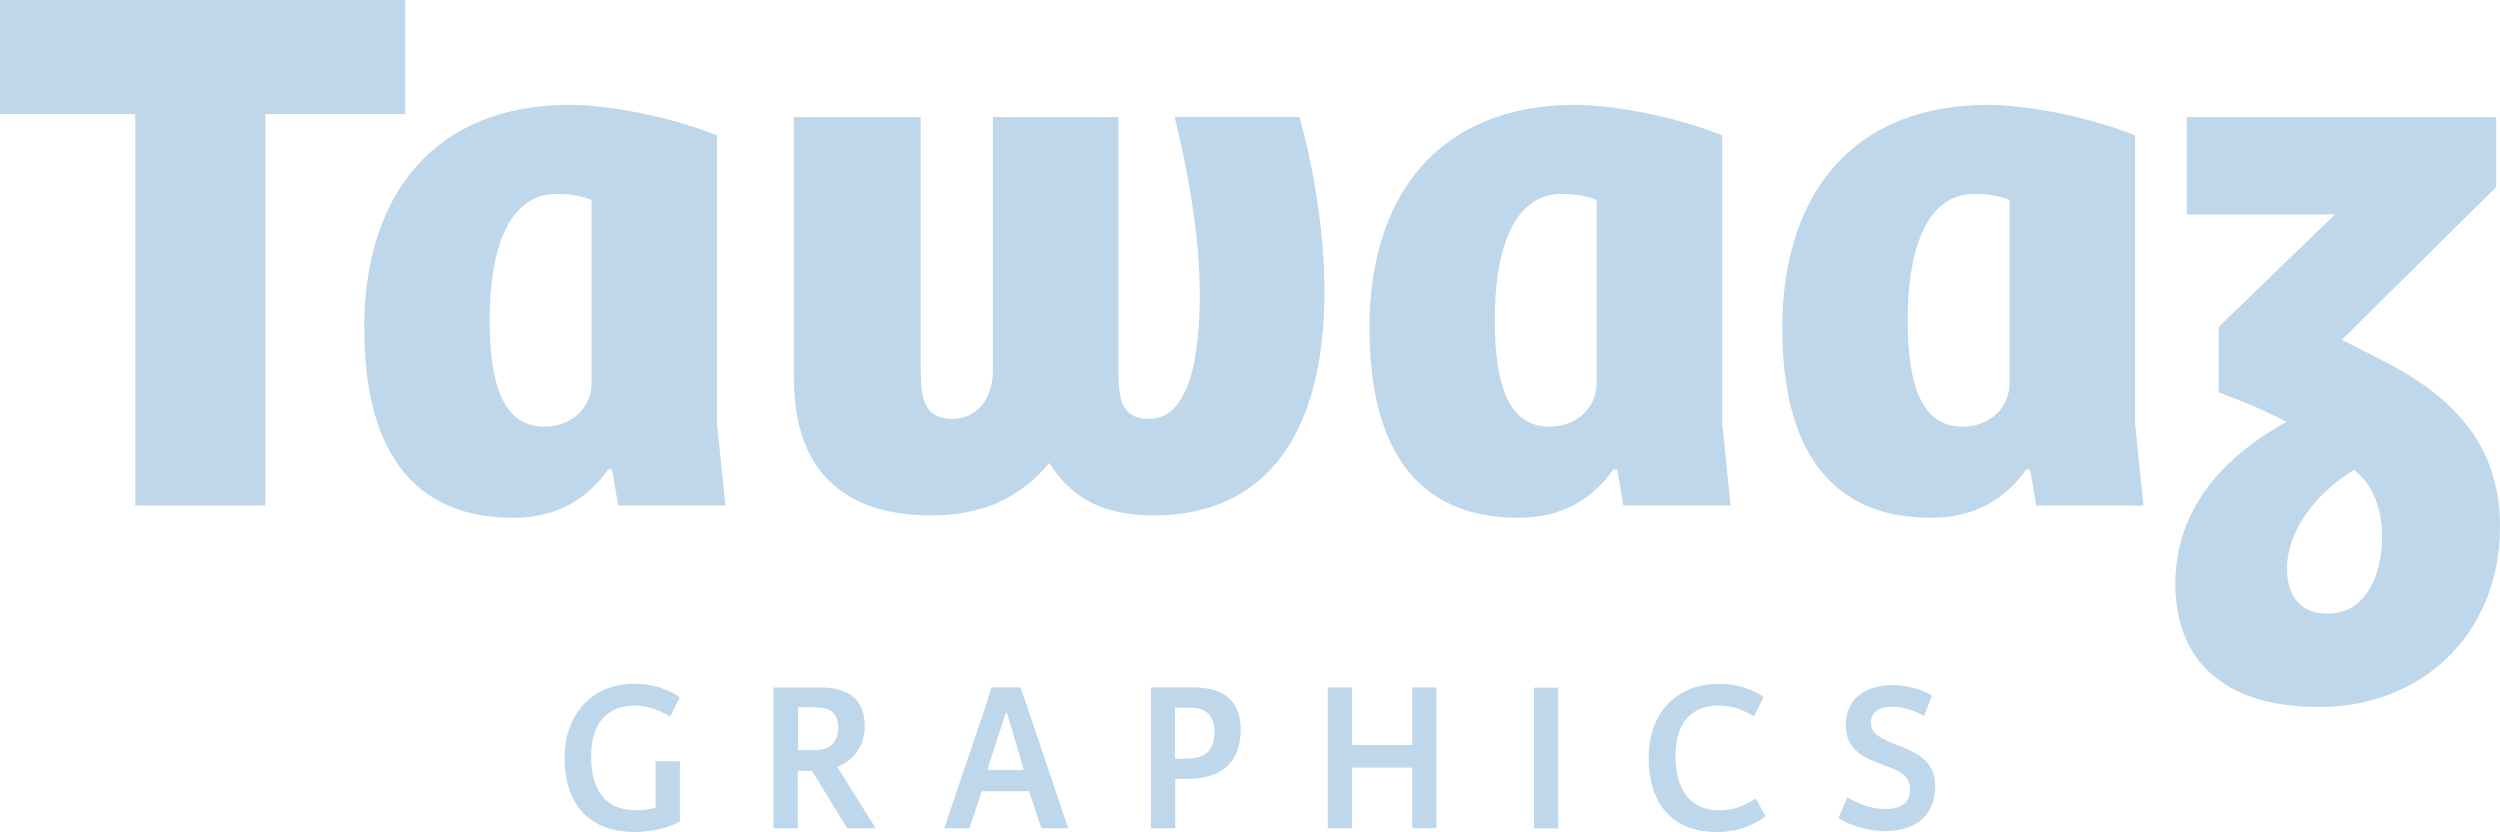 <svg xmlns="http://www.w3.org/2000/svg" id="Calque_1" viewBox="0 0 907.98 302.18"><path d="M0,41.42V0h147.19v41.42h-50.83v142.22h-47.22V41.42H0Z" fill="#bfd7ea"></path><path d="M132.27,119.29c0-48.6,25.4-81.2,74.85-81.2,9.68,0,31.2,2.47,53.3,11.05v104.67l3.05,29.82h-38.95l-2.2-12.97-1.37-.27c-7.45,10.78-18.77,17.67-34.52,17.67-42.52,0-54.12-33.15-54.12-68.78h-.03ZM214.84,139.16v-66.54c-3.33-1.37-7.72-2.2-12.7-2.2-18.22,0-24.3,21.83-24.3,45.58,0,21.28,3.88,38.95,19.87,38.95,10.78,0,17.13-7.72,17.13-15.75v-.03Z" fill="#bfd7ea"></path><path d="M288.28,137.24V42.52h46.12v91.39c0,10.78,1.1,18.22,11.6,18.22,8.82,0,14.62-7.45,14.62-17.67V42.52h45.58v91.39c0,9.95.55,18.22,11.05,18.22,14.93,0,18.5-22.93,18.5-45.58,0-20.42-4.43-45.3-9.13-64.07h45.3c5.25,18.22,9.13,42.8,9.13,63.25,0,51.1-20.69,81.47-62.12,81.47-20.42,0-30.92-8-37.82-19.05-11.33,13.52-25.4,19.05-42.8,19.05-32.02,0-49.97-16.3-49.97-49.97h-.07Z" fill="#bfd7ea"></path><path d="M497.35,119.29c0-48.6,25.4-81.2,74.85-81.2,9.68,0,31.2,2.47,53.3,11.05v104.67l3.05,29.82h-38.95l-2.2-12.97-1.37-.27c-7.45,10.78-18.77,17.67-34.52,17.67-42.52,0-54.12-33.15-54.12-68.78h-.03ZM579.89,139.16v-66.54c-3.33-1.37-7.72-2.2-12.7-2.2-18.22,0-24.3,21.83-24.3,45.58,0,21.28,3.88,38.95,19.87,38.95,10.78,0,17.13-7.72,17.13-15.75v-.03Z" fill="#bfd7ea"></path><path d="M647.29,119.29c0-48.6,25.4-81.2,74.85-81.2,9.68,0,31.2,2.47,53.3,11.05v104.67l3.05,29.82h-38.95l-2.2-12.97-1.37-.27c-7.45,10.78-18.77,17.67-34.52,17.67-42.52,0-54.12-33.15-54.12-68.78h-.03ZM729.86,139.16v-66.54c-3.33-1.37-7.72-2.2-12.7-2.2-18.22,0-24.3,21.83-24.3,45.58,0,21.28,3.88,38.95,19.87,38.95,10.78,0,17.13-7.72,17.13-15.75h0v-.03Z" fill="#bfd7ea"></path><path d="M790.06,212.09c0-23.75,13.25-43.89,40.32-58.82-8-4.43-17.13-8-24.57-10.78v-23.75l42.25-40.87h-53.85v-35.35h112.39v25.4l-56.04,55.49,14.62,7.45c29,14.62,42.8,33.43,42.8,60.47,0,38.95-28.45,65.45-65.72,65.45-35.07,0-52.2-17.4-52.2-44.75h0v.07ZM865.15,194.69c0-9.95-3.33-18.77-10.23-24.02-13.52,8.27-24.3,21.83-24.3,35.9,0,9.13,4.15,16.3,14.93,16.3,12.7,0,19.6-12.42,19.6-28.18h0Z" fill="#bfd7ea"></path><path d="M243.42,260.21c-3.95-2.2-7.72-3.95-12.97-3.95-9.4,0-15.75,5.94-15.75,18.33,0,10.54,3.74,19.7,16.51,19.7,2.3,0,4.74-.38,6.9-.96v-16.85h8.82v21.9c-4.08,2.33-10.67,3.78-16.37,3.78-18.4,0-25.53-12.11-25.53-26.97s9.16-26.87,25.53-26.87c6.31,0,12.73,2.2,16.37,4.98l-3.53,6.9h0l.03.03Z" fill="#bfd7ea"></path><path d="M294.83,279.97h-5.08v20.87h-8.82v-51.14h16.95c8.61,0,16.2,2.99,16.2,14,0,7.17-4.08,12.66-10.02,14.76l14,22.38h-10.36l-12.8-20.87h-.07ZM296.04,272.46c5.08,0,8.37-2.61,8.37-8.06,0-5.83-3.19-7.52-8.51-7.52h-6.07v15.55h6.25-.03v.03Z" fill="#bfd7ea"></path><path d="M370.71,249.67l17.23,51.14h-9.71l-4.5-13.45h-17.16l-4.5,13.45h-9.16l14.86-43.72,2.33-7.45h10.64l-.03.03ZM358.5,279.6h13.32l-6.07-20.69h-.45l-6.73,20.69h-.07Z" fill="#bfd7ea"></path><path d="M433.52,249.67c10.81,0,17.09,4.84,17.09,15.1,0,13.45-8.48,18.09-19.18,18.09h-4.6v17.95h-8.82v-51.14h15.55-.03ZM430.64,275.55c7.82,0,10.43-3.64,10.43-9.88s-3.53-8.68-9.03-8.68h-5.29v18.6h3.88v-.03Z" fill="#bfd7ea"></path><path d="M512.9,249.67h8.82v51.14h-8.82v-22.03h-21.83v22.03h-8.82v-51.14h8.82v20.93h21.83v-20.93Z" fill="#bfd7ea"></path><path d="M565.96,300.88h-8.82v-51.14h8.82v51.14Z" fill="#bfd7ea"></path><path d="M637.03,260.14c-3.64-1.99-6.97-3.88-12.97-3.88-9.03,0-15.55,5.53-15.55,18.33,0,10.12,3.95,19.7,15.82,19.7,5.53,0,9.47-1.78,13.35-4.32l3.53,6.52c-4.43,3.33-10.26,5.7-17.5,5.7-17.64,0-24.92-11.77-24.92-26.97s8.92-26.87,25.88-26.87c6.73,0,12.8,2.54,15.89,4.87l-3.53,6.9h0v.03Z" fill="#bfd7ea"></path><path d="M698.77,260c-3.19-1.78-7.38-3.33-11.46-3.33-5.22,0-7.82,2.4-7.82,5.7,0,4.19,3.5,5.77,9.16,8.06,6.97,2.68,14.21,5.63,14.21,15.1,0,10.91-7.45,16.3-18.05,16.3-7.17,0-14.07-2.54-17.09-4.74l3.19-7.52c2.54,1.65,8.24,4.29,13.76,4.29,5.97,0,9.06-2.4,9.06-7.14,0-5.22-4.5-7.04-9.57-8.82-7.41-2.68-13.8-5.63-13.8-14.62,0-9.88,7.82-14.45,16.88-14.45,4.98,0,10.57,1.34,14.41,3.88l-2.88,7.38h0v-.1Z" fill="#bfd7ea"></path></svg>